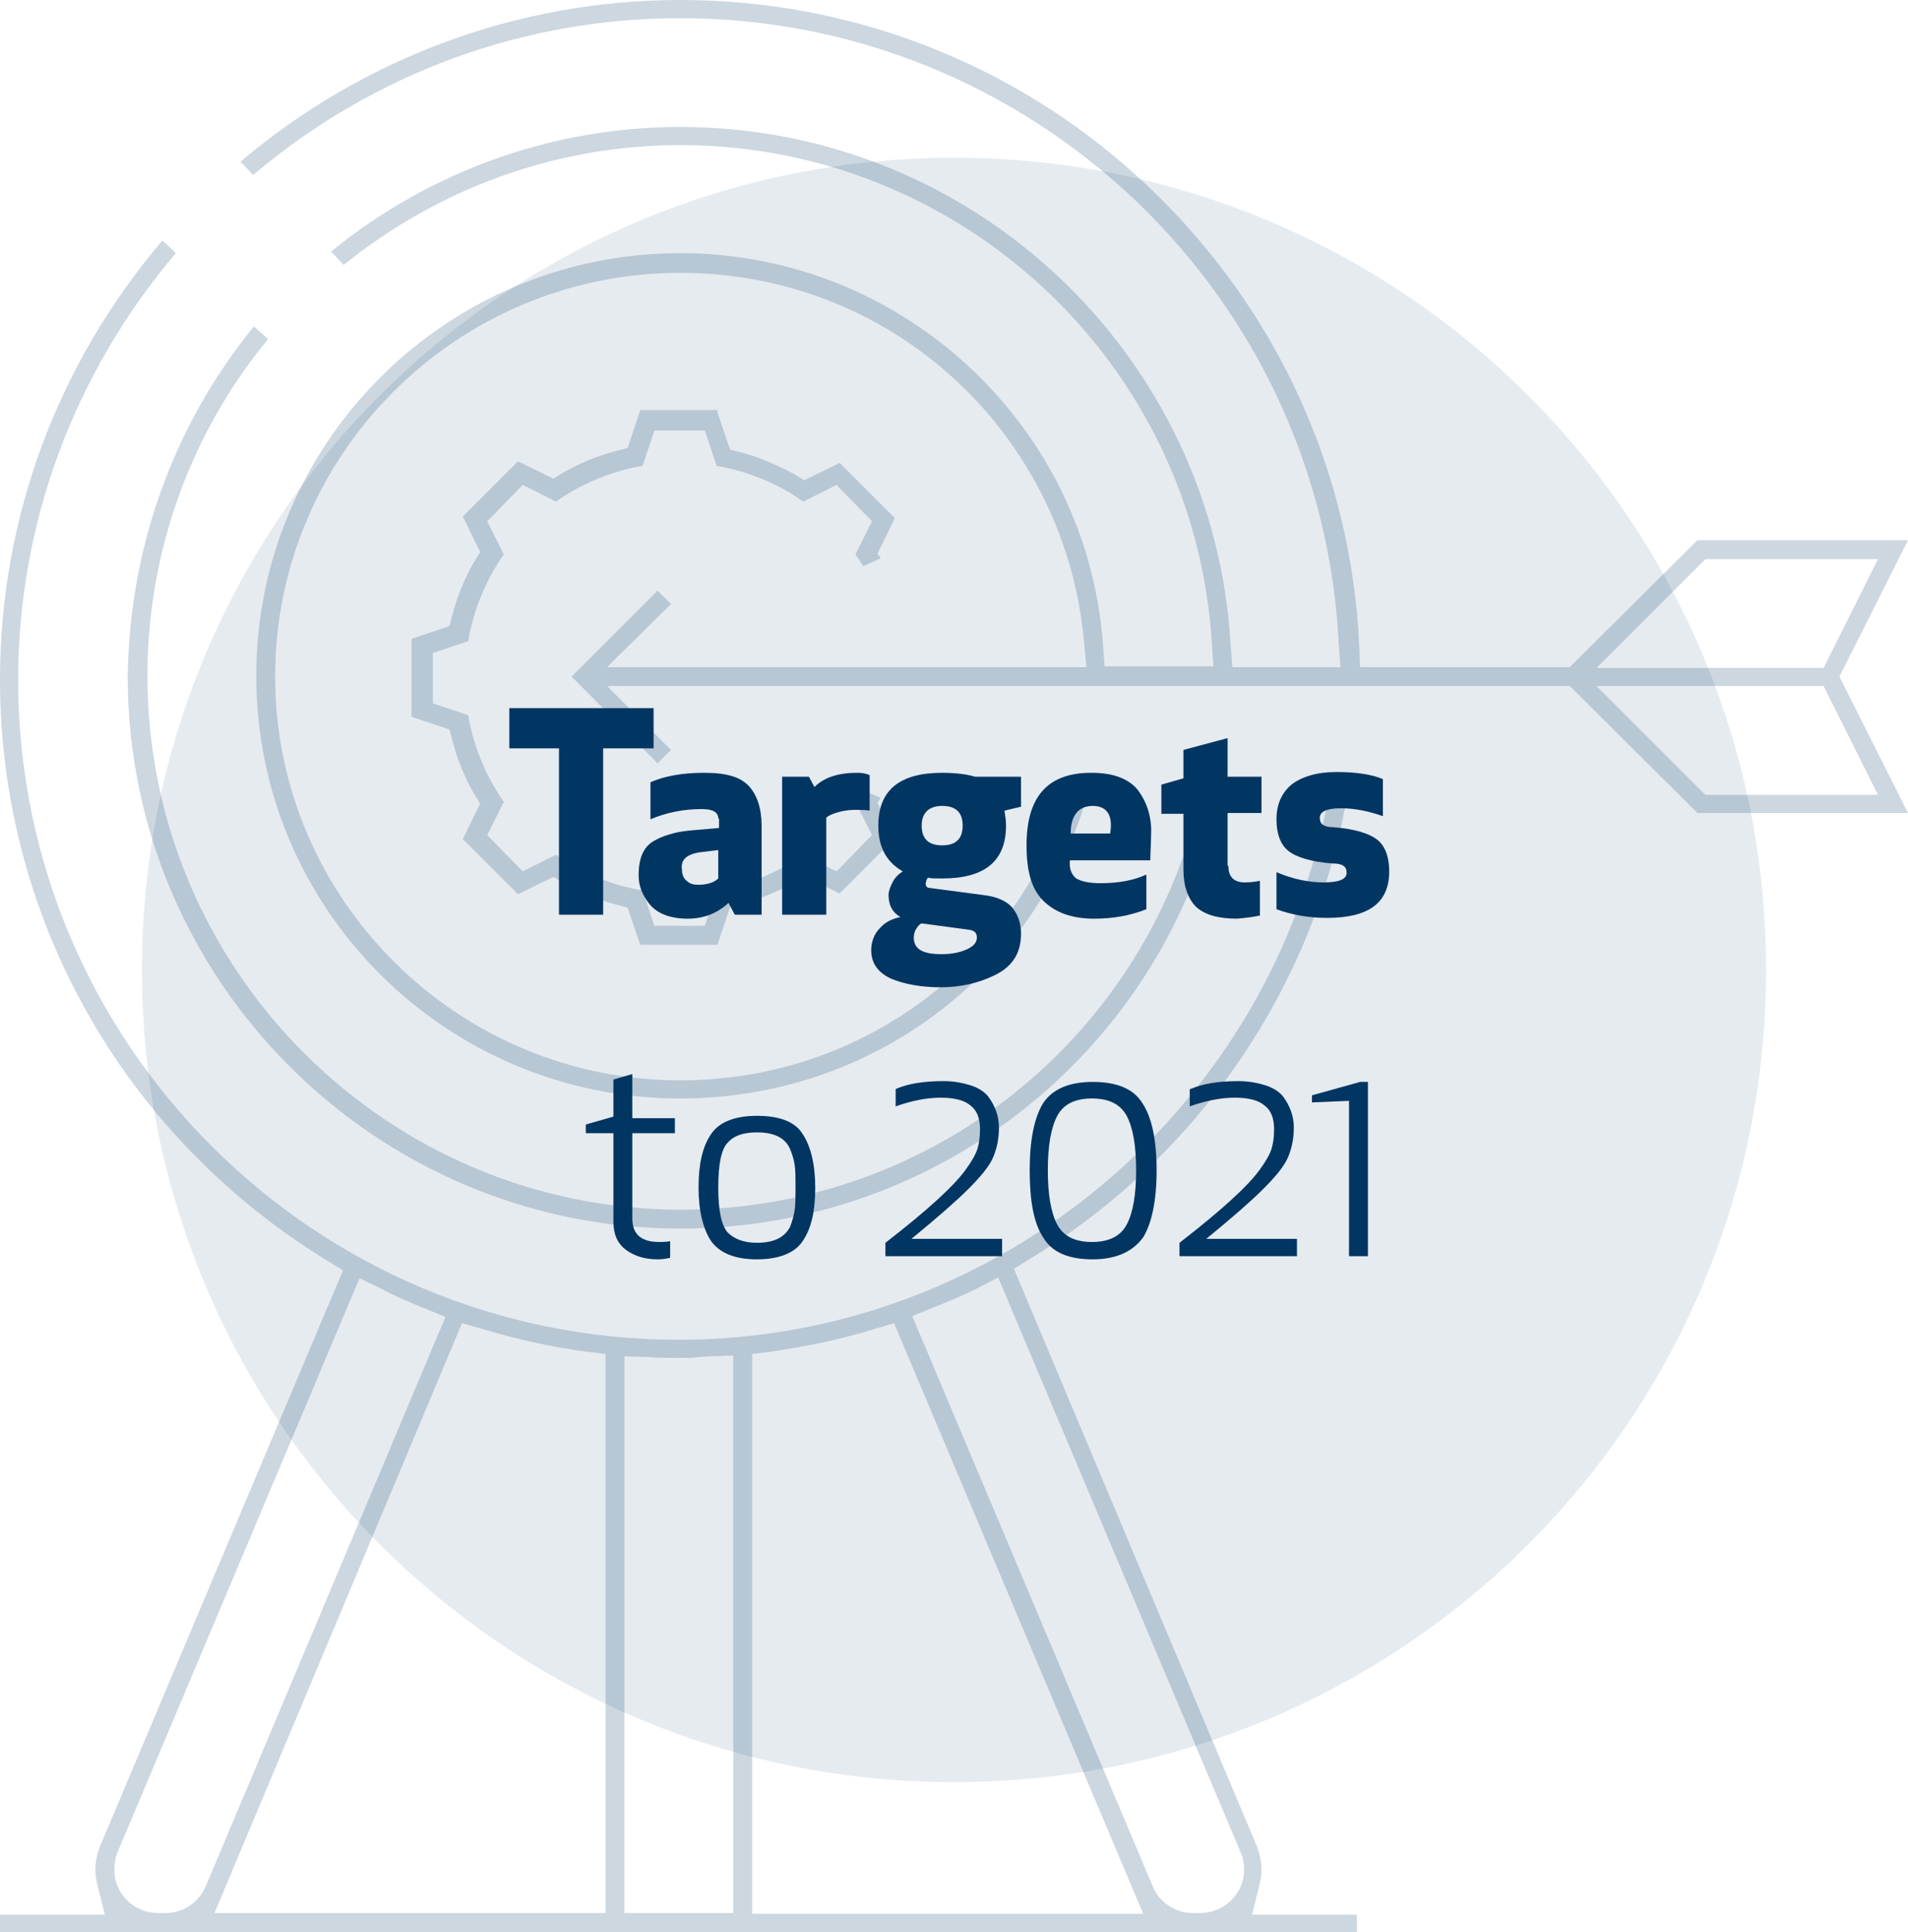 <?xml version="1.0" encoding="utf-8"?>
<!-- Generator: Adobe Illustrator 23.0.3, SVG Export Plug-In . SVG Version: 6.00 Build 0)  -->
<svg version="1.1" id="Livello_1" xmlns="http://www.w3.org/2000/svg" xmlns:xlink="http://www.w3.org/1999/xlink" x="0px" y="0px"
	 viewBox="0 0 242 245" style="enable-background:new 0 0 242 245;" xml:space="preserve">
<style type="text/css">
	.st0{opacity:0.1;}
	.st1{fill-rule:evenodd;clip-rule:evenodd;fill:#023662;}
	.st2{enable-background:new    ;}
	.st3{fill:#023662;}
	.st4{opacity:0.2;}
</style>
<title>creazione_valore_EN</title>
<desc>Created with Sketch.</desc>
<g id="Page-1">
	<g id="creazione_valore_EN">
		<g id="Group-4-Copy" transform="translate(18, 20)">
			<g id="Fill-29" class="st0">
				<path class="st1" d="M0,103C0,46.1,46.1,0,103,0s103,46.1,103,103c0,56.9-46.1,103-103,103S0,159.9,0,103"/>
			</g>
			<g class="st2">
				<path class="st3" d="M64.8,74.9h-6.3V96h-5.6V74.9h-6.3v-5.1h18.3V74.9z"/>
				<path class="st3" d="M73.1,83.8c0-0.8-0.7-1.2-2.1-1.2c-2.2,0-4.4,0.4-6.5,1.3v-4.7c1.8-0.8,4.1-1.2,6.8-1.2
					c2.8,0,4.6,0.5,5.7,1.7c1,1.1,1.6,2.8,1.6,5V96h-3.4l-0.8-1.5c-1.4,1.3-3.1,2-5.2,2c-2.1,0-3.7-0.6-4.7-1.7
					c-1-1.2-1.5-2.4-1.5-3.8c0-2.3,0.7-3.8,2.2-4.5c0.7-0.4,1.4-0.6,2.1-0.8s1.4-0.3,2.4-0.4l3.5-0.3V83.8z M68.5,90.3
					c0,0.6,0.2,1.1,0.6,1.4c0.4,0.4,0.9,0.5,1.5,0.5c1.1,0,2-0.3,2.5-0.8v-3.6l-2.5,0.3C69,88.4,68.3,89.1,68.5,90.3z"/>
				<path class="st3" d="M90.5,82.7c-0.8,0-1.5,0.1-2.2,0.3c-0.7,0.2-1.2,0.4-1.5,0.7V96h-5.6V78.5h3.4l0.7,1.3
					c1.2-1.2,3-1.8,5.4-1.8c0.7,0,1.2,0.1,1.6,0.3v4.5C91.8,82.7,91.2,82.7,90.5,82.7z"/>
				<path class="st3" d="M93.4,84.7c0-4.5,2.7-6.7,8.1-6.7c1.8,0,3.2,0.2,4.2,0.5h5.8v3.8l-2.1,0.5c0.1,0.6,0.2,1.3,0.2,1.9
					c0,4.5-2.7,6.7-8.1,6.7c-0.8,0-1.4,0-1.8-0.1c-0.2,0.2-0.2,0.4-0.3,0.7c0,0.4,0.2,0.6,0.5,0.6l6.8,0.9c1.8,0.2,3,0.8,3.7,1.6
					c0.7,0.9,1.1,1.9,1.1,3.3c0,2.5-1.1,4.2-3.4,5.3c-2.1,1-4.3,1.5-6.8,1.5c-2.5,0-4.6-0.4-6.3-1.1c-1.7-0.8-2.5-2-2.5-3.6
					c0-1.1,0.4-2.1,1.1-2.8c0.7-0.8,1.6-1.2,2.6-1.4c-1-0.6-1.5-1.5-1.5-2.8c0-0.5,0.2-1,0.5-1.6c0.3-0.6,0.7-1,1.3-1.4
					C94.4,89.3,93.4,87.4,93.4,84.7z M101.4,101c1.3,0,2.3-0.2,3.2-0.6c0.9-0.4,1.3-0.9,1.3-1.5c0-0.6-0.3-0.9-1-1l-6-0.8
					c-0.3,0.1-0.5,0.4-0.7,0.7c-0.2,0.3-0.3,0.7-0.3,1.1C97.9,100.4,99.1,101,101.4,101z M98.9,84.7c0,1.7,0.9,2.5,2.6,2.5
					c1.7,0,2.6-0.8,2.6-2.5c0-1.7-0.9-2.5-2.6-2.5C99.8,82.2,98.9,83.1,98.9,84.7z"/>
				<path class="st3" d="M121.6,92c2.4,0,4.3-0.4,5.8-1.1v4.4c-2,0.8-4.2,1.2-6.6,1.2c-2.9,0-5-0.8-6.5-2.3s-2.1-3.8-2.1-7
					c0-6.2,2.7-9.2,8.2-9.2c1.5,0,2.7,0.2,3.7,0.6c1,0.4,1.8,1,2.3,1.7c1.1,1.5,1.7,3.4,1.6,5.5c0,1.1-0.1,2.2-0.1,3.3h-10.2
					c-0.1,1.1,0.2,1.8,0.8,2.3C119.2,91.8,120.2,92,121.6,92z M120.6,82.2c-1.8,0-2.8,1.2-2.8,3.5h5
					C123.2,83.4,122.4,82.2,120.6,82.2z"/>
				<path class="st3" d="M137.8,89.8c0,1.4,0.7,2.1,2.1,2.1c0.7,0,1.4-0.1,1.9-0.2v4.4c-0.9,0.2-1.8,0.3-2.9,0.4
					c-2.4,0-4.1-0.5-5.2-1.5c-1-1-1.6-2.6-1.6-4.7v-7.1h-2.8v-3.7l2.8-0.8v-3.6l5.6-1.5v4.9h4.3v4.6h-4.3V89.8z"/>
				<path class="st3" d="M152.1,82.5c-1.8,0-2.7,0.4-2.7,1.2c0,0.4,0.1,0.7,0.4,0.9c0.3,0.2,0.7,0.3,1.3,0.3
					c2.7,0.2,4.6,0.8,5.6,1.6c1,0.8,1.5,2.2,1.5,4c0,4-2.6,5.9-7.9,5.9c-2.4,0-4.5-0.4-6.4-1.1v-4.7c2.1,0.9,4.1,1.3,6,1.3
					c1.9,0,2.9-0.4,2.9-1.2c0-0.4-0.1-0.7-0.4-0.9c-0.3-0.2-0.7-0.3-1.4-0.3c-2.7-0.2-4.6-0.8-5.6-1.6c-1-0.8-1.5-2.2-1.5-4
					s0.6-3.3,1.9-4.4c1.3-1,3.2-1.6,5.7-1.6c2.5,0,4.5,0.3,5.9,0.9v4.7C155.7,82.9,153.9,82.5,152.1,82.5z"/>
			</g>
			<g>
			</g>
			<g class="st2">
				<path class="st3" d="M65.4,139.7c-1.6,0-2.9-0.4-4-1.2c-1.1-0.8-1.6-2-1.6-3.6v-11.2h-3.5v-1.1l3.5-1v-4.7l2.4-0.7v5.6h5.4v1.9
					h-5.4v10.8c0,2,1.1,3,3.4,3c0.3,0,0.8,0,1.4-0.1v2.1C66.6,139.6,66.1,139.7,65.4,139.7z"/>
				<path class="st3" d="M83.8,123.8c1,1.5,1.6,3.8,1.6,6.8c0,3-0.5,5.2-1.6,6.8c-1,1.5-3,2.3-5.8,2.3s-4.7-0.8-5.8-2.3
					c-1-1.5-1.6-3.8-1.6-6.8c0-3,0.5-5.2,1.6-6.8c1-1.5,3-2.3,5.8-2.3S82.8,122.2,83.8,123.8z M82.8,133.4c0.1-0.7,0.1-1.6,0.1-2.8
					s0-2.1-0.1-2.8c-0.1-0.7-0.3-1.4-0.6-2.1c-0.6-1.4-2-2.1-4.2-2.1c-1.7,0-2.9,0.4-3.7,1.3c-0.8,0.8-1.2,2.7-1.2,5.7
					c0,2.9,0.4,4.8,1.2,5.7c0.8,0.8,2,1.3,3.7,1.3c2.2,0,3.5-0.7,4.2-2C82.5,134.8,82.7,134.1,82.8,133.4z"/>
				<path class="st3" d="M95.6,118.1c1.6-0.7,3.6-1,6.1-1c1.2,0,2.3,0.2,3.3,0.5c1,0.3,1.8,0.8,2.3,1.4c0.9,1.2,1.4,2.5,1.4,4
					c0,1.5-0.3,2.8-0.8,3.9c-0.5,1.1-1.6,2.4-3.1,3.9c-1.5,1.5-3.9,3.6-7.2,6.3h11.5v2.2H94.3v-1.7c5.3-4.1,8.7-7.2,10.2-9.3
					c0.8-1.1,1.3-2,1.5-2.7c0.2-0.7,0.3-1.5,0.3-2.4c0-1.4-0.4-2.4-1.2-3c-0.8-0.7-2.1-1-3.8-1c-1.8,0-3.7,0.4-5.7,1.1V118.1z"/>
				<path class="st3" d="M120.6,139.7c-3.1,0-5.2-0.9-6.3-2.8c-1.2-1.8-1.7-4.7-1.7-8.5c0-3.9,0.6-6.7,1.7-8.5
					c1.2-1.8,3.3-2.7,6.3-2.7c3.1,0,5.2,0.9,6.3,2.7c1.2,1.8,1.8,4.7,1.8,8.5c0,3.8-0.6,6.7-1.7,8.5
					C125.7,138.7,123.6,139.7,120.6,139.7z M116.1,135.3c0.8,1.5,2.3,2.2,4.4,2.2c2.1,0,3.6-0.7,4.4-2.2c0.8-1.5,1.2-3.8,1.2-6.9
					c0-3.1-0.4-5.4-1.2-6.9c-0.8-1.5-2.3-2.2-4.4-2.2c-2.1,0-3.6,0.7-4.4,2.2c-0.8,1.5-1.2,3.8-1.2,6.9
					C114.9,131.5,115.3,133.8,116.1,135.3z"/>
				<path class="st3" d="M133,118.1c1.6-0.7,3.6-1,6.1-1c1.2,0,2.3,0.2,3.3,0.5c1,0.3,1.8,0.8,2.3,1.4c0.9,1.2,1.4,2.5,1.4,4
					c0,1.5-0.3,2.8-0.8,3.9c-0.5,1.1-1.6,2.4-3.1,3.9c-1.5,1.5-3.9,3.6-7.2,6.3h11.5v2.2h-14.9v-1.7c5.3-4.1,8.7-7.2,10.2-9.3
					c0.8-1.1,1.3-2,1.5-2.7c0.2-0.7,0.3-1.5,0.3-2.4c0-1.4-0.4-2.4-1.2-3c-0.8-0.7-2.1-1-3.8-1c-1.8,0-3.7,0.4-5.7,1.1V118.1z"/>
				<path class="st3" d="M155.5,117.1v22.2h-2.4v-19.7l-4.7,0.2v-0.9l6.1-1.7H155.5z"/>
			</g>
		</g>
		<g id="Group-9" class="st4">
			<path id="Fill-7" class="st1" d="M14.9,234.9c-0.3,0.7-0.4,1.4-0.4,2.2c0,3.1,2.5,5.5,5.6,5.5H21c2.2,0,4.2-1.3,5.1-3.4L56.5,167
				l-2.7-1.1c-2-0.8-3.8-1.6-5.5-2.5l-2.7-1.3L14.9,234.9z M27.2,242.6h49.6v-70.9l-2.5-0.3c-4.5-0.6-8.9-1.6-13.2-2.9l-2.5-0.7
				L27.2,242.6z M79.2,242.6H93v-70.7l-3,0.1c-0.5,0-0.9,0.1-1.4,0.1c-0.9,0.1-1.7,0.1-2.5,0.1c-1.2,0-2.5,0-3.9-0.1l-3-0.1V242.6z
				 M111,168.5c-4.1,1.3-8.5,2.2-13.1,2.9l-2.5,0.3v71H145l-31.6-74.9L111,168.5z M123.9,163.4c-1.8,0.9-3.7,1.7-5.5,2.4l-2.7,1.1
				l30.5,72.3c0.9,2.1,2.9,3.4,5.1,3.4h0.9c3.1,0,5.6-2.5,5.6-5.5c0-0.7-0.1-1.4-0.4-2.1L126.6,162L123.9,163.4z M20.6,30.5l1.7,1.6
				c-12.9,15.2-20,34.3-20,54.1c0,46.2,37.6,83.7,83.8,83.7c40.4,0,75.3-29.4,82.4-68.9l2.3,0.3c-4.3,24.1-18.8,45.3-40.1,58.3
				l-2.1,1.3l30.8,73.2c0.4,1,0.6,2,0.6,3.1c0,0.6-0.1,1.2-0.3,2l-0.9,3.6h13.3v2.4H0v-2.4h13.3l-0.9-3.6c-0.2-0.8-0.3-1.4-0.3-2
				c0-1.1,0.2-2.1,0.6-3.1l30.8-73l-2.1-1.3c-12.4-7.6-22.8-18.2-30-30.8C3.9,116,0,101.2,0,86.2C0,65.7,7.3,46.1,20.6,30.5z
				 M32.2,41.4l1.8,1.6C24.1,55,18.7,70.1,18.7,85.7c0,37.3,30.4,67.7,67.7,67.7c31.9,0,59.2-22.1,66-52.9l2.3,0.4
				c-7,32-35.4,54.9-68.4,54.9c-38.6,0-70.1-31.4-70.1-70C16.4,69.5,22,53.9,32.2,41.4z M86.3,0c22.3,0,43.5,8.5,59.6,23.9
				c16.1,15.4,25.5,36,26.5,58l0.1,2.7h26.6l16.2-16.1H242l-8.7,17.3l8.7,17.3h-26.7L199.1,87H77l8.1,8.1l-1.7,1.7L72.5,85.8
				l10.9-10.9l1.7,1.7L77,84.6h60.8l-0.3-3.1c-1.1-12.7-6.9-24.6-16.3-33.3c-9.5-8.8-21.9-13.6-34.9-13.6c-28.4,0-51.4,23-51.4,51.2
				c0,28.2,23.1,51.2,51.4,51.2c23,0,42.8-14.9,49.3-36.6l2.3,0.5c-6.7,22.8-27.5,38.4-51.6,38.4c-29.7,0-53.8-24-53.8-53.6
				c0-29.5,24.1-53.6,53.8-53.6c28.1,0,51.6,21.8,53.6,49.7l0.2,2.7h13.8l-0.2-3c-2.2-35.4-31.8-63.1-67.4-63.1
				c-15.6,0-30.6,5.4-42.7,15.2L42,31.9c12.5-10.2,28.1-15.8,44.3-15.8c37.1,0,67.7,28.9,69.8,65.8l0.2,2.7H170l-0.2-3
				c-1.1-21.4-10.2-41.3-25.8-56.2C128.4,10.6,107.9,2.3,86.3,2.3c-19.9,0-39,7-54.2,19.9l-1.6-1.7C46.1,7.3,65.8,0,86.3,0z
				 M91,52.3l1.6,4.7l1.5,0.4c2.3,0.6,4.5,1.6,6.6,2.7l1.3,0.8l4.5-2.2l7,7l-2.2,4.5l0.4,0.6l-2.2,1c-0.2-0.3-0.4-0.6-0.6-0.9
				l-0.4-0.6l2.1-4.2l-4.5-4.6l-4.2,2.1l-0.6-0.4c-3-2-6.3-3.3-9.7-4l-0.7-0.1l-1.5-4.5h-6.4l-1.5,4.5l-0.7,0.1
				c-3.5,0.7-6.8,2.1-9.7,4l-0.6,0.4l-4.2-2.1l-4.5,4.6l2.1,4.2l-0.4,0.6c-2,3-3.3,6.3-4,9.7l-0.1,0.7l-4.5,1.5v6.4l4.5,1.5l0.1,0.7
				c0.7,3.5,2.1,6.8,4,9.7l0.4,0.6l-2.1,4.2l4.5,4.6l4.2-2.1l0.6,0.4c3,2,6.3,3.3,9.7,4l0.7,0.1l1.5,4.5h6.4l1.5-4.5l0.7-0.1
				c3.5-0.7,6.8-2.1,9.7-4l0.6-0.4l4.2,2.1l4.5-4.6l-2.1-4.2l0.4-0.6c0.2-0.3,0.4-0.6,0.6-0.9l2.2,1l-0.4,0.6l2.2,4.5l-7,7l-4.5-2.2
				l-1.3,0.8c-2.1,1.2-4.3,2.1-6.6,2.7l-1.5,0.4l-1.6,4.8h-9.8l-1.6-4.7l-1.5-0.4c-2.3-0.6-4.5-1.6-6.6-2.7l-1.3-0.8l-4.5,2.2l-7-7
				l2.2-4.5l-0.8-1.3c-1.2-2.1-2.1-4.3-2.7-6.6l-0.4-1.5l-4.8-1.6v-9.9l4.8-1.6l0.4-1.5c0.6-2.3,1.5-4.5,2.7-6.6l0.8-1.3l-2.2-4.5
				l7-7l4.5,2.2l1.3-0.8c2.1-1.2,4.3-2.1,6.6-2.7l1.5-0.4l1.6-4.8H91z M231.3,87h-28.8l13.8,13.8h21.9L231.3,87z M238.2,70.9h-21.9
				l-13.8,13.8h28.8L238.2,70.9z"/>
		</g>
	</g>
</g>
</svg>
